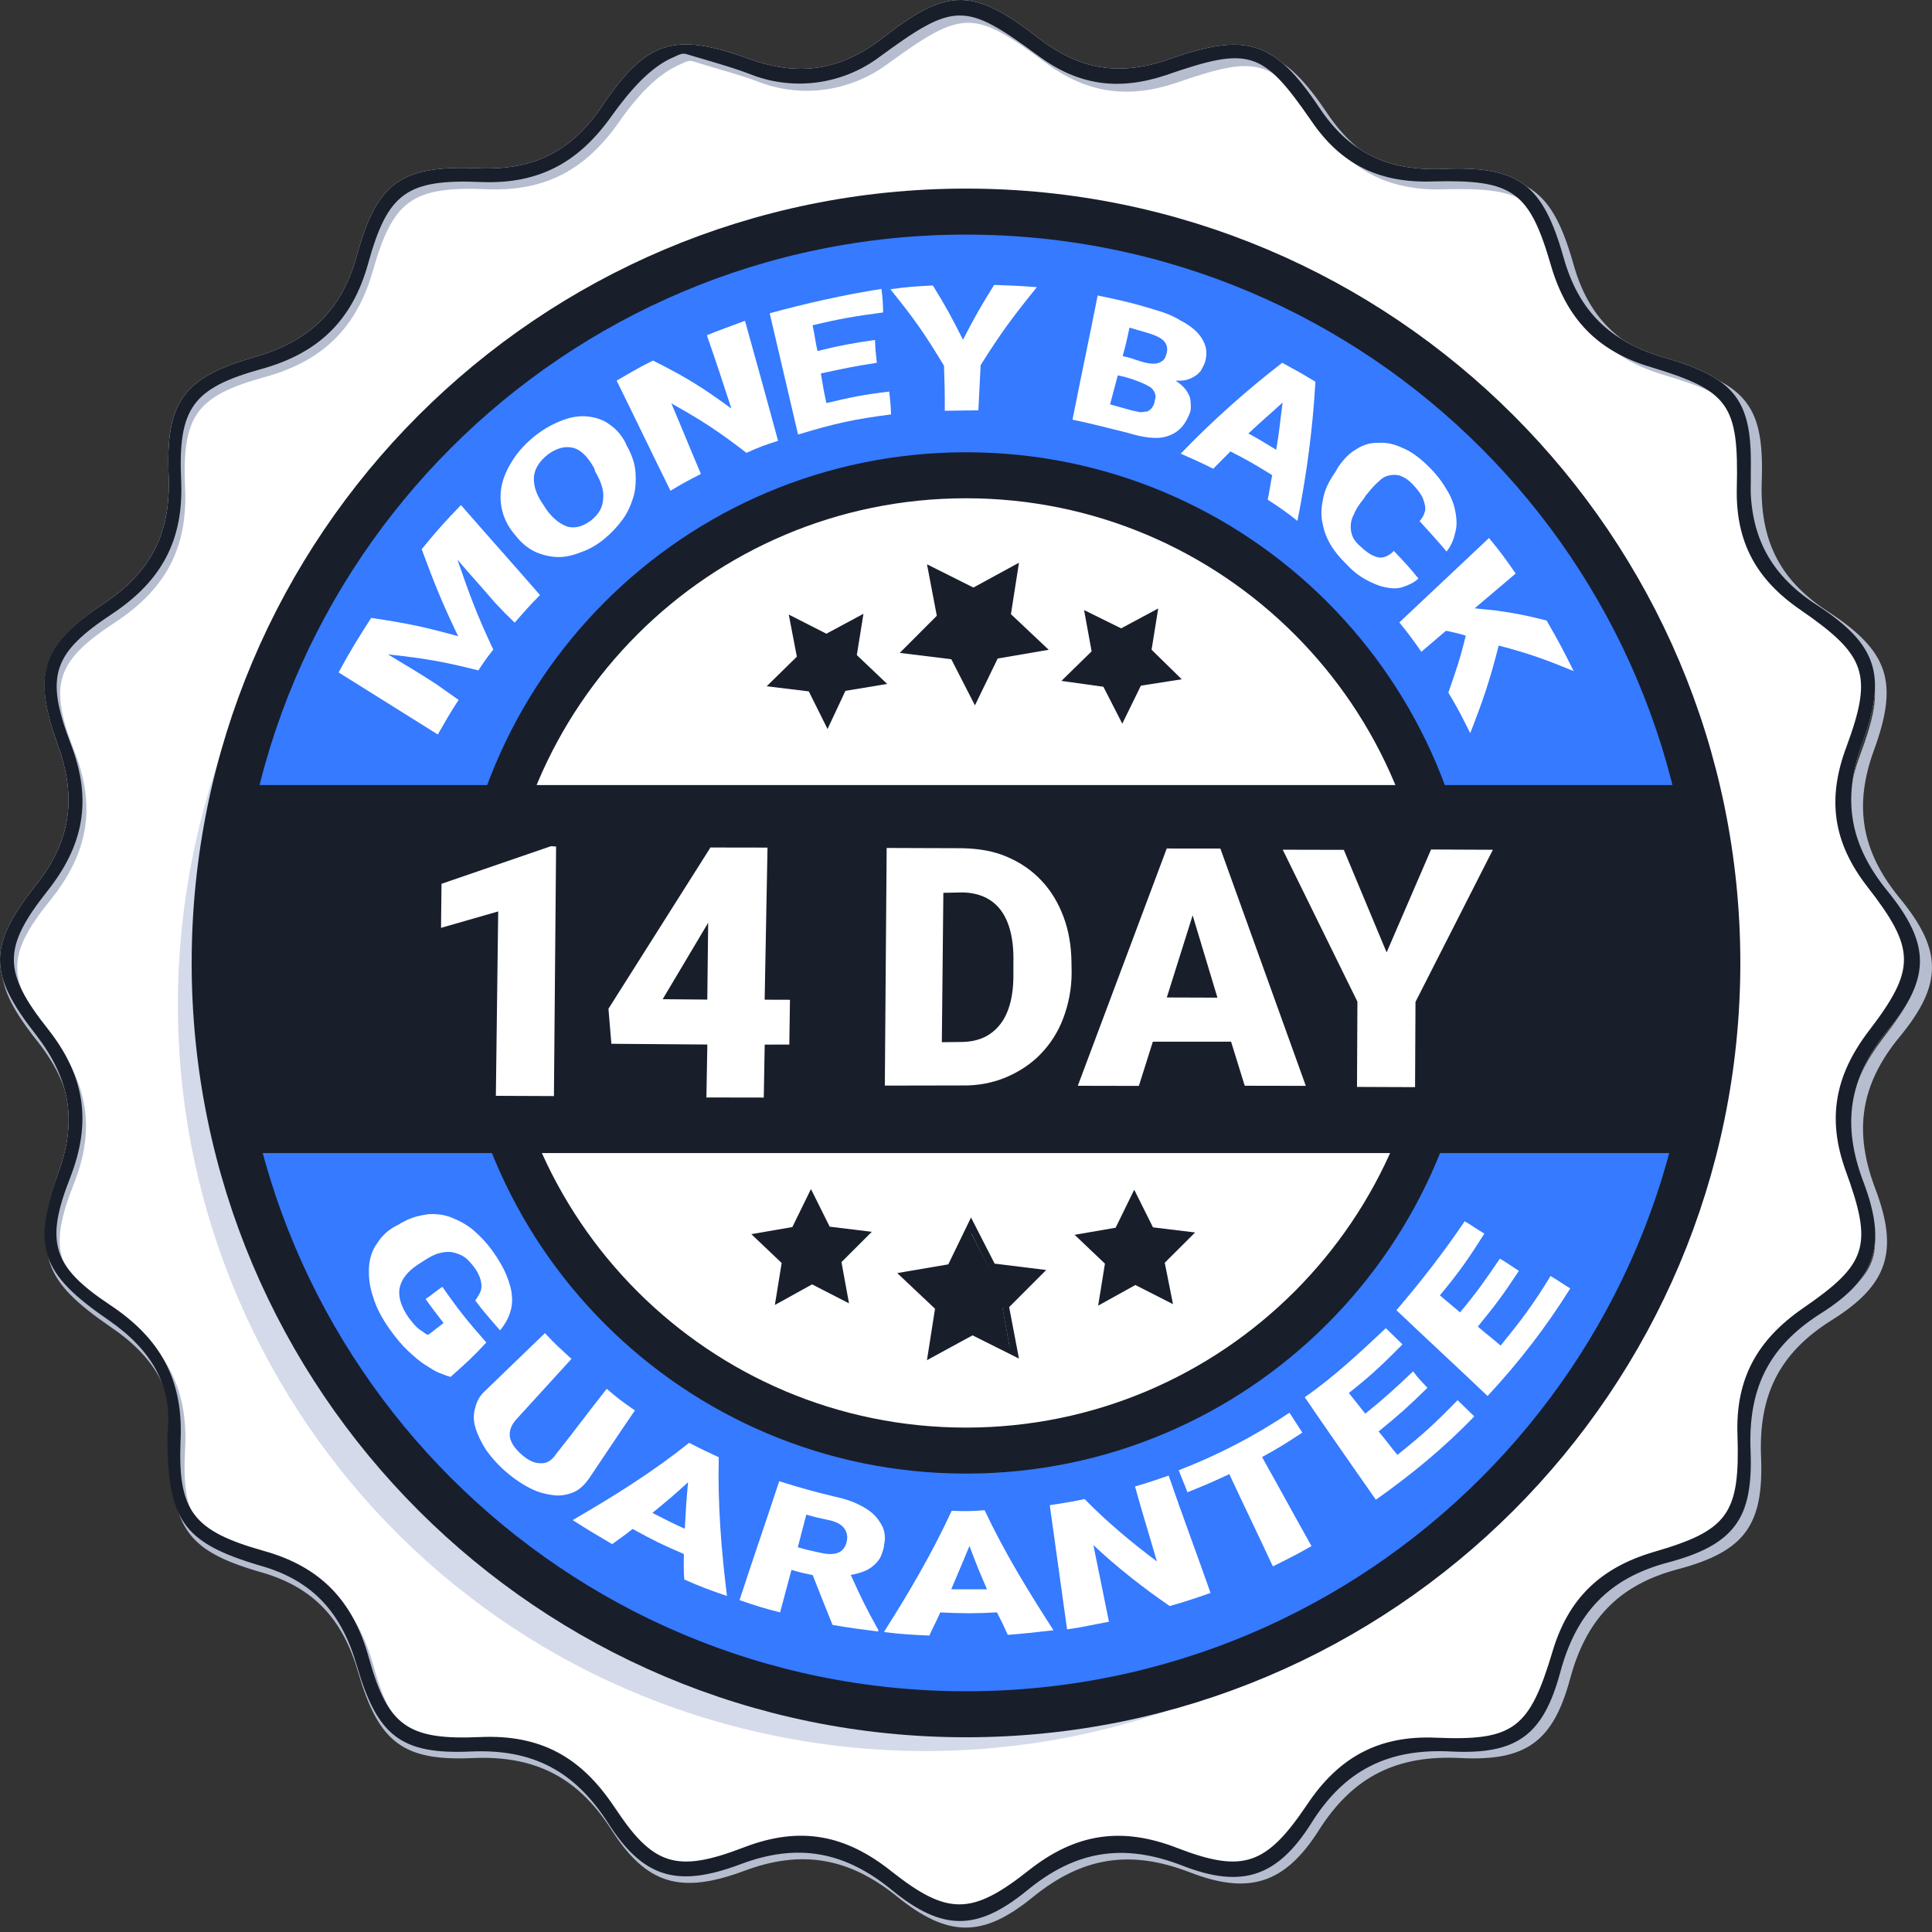 <svg xmlns="http://www.w3.org/2000/svg" width="126" height="126" viewBox="0 0 126 126" fill="none"><rect x="0" y="0" width="126" height="126" fill="#333333" stroke="none"/><path d="M10.96 93.517C11.345 90.436 9.933 88.04 7.151 86.115C2.658 83.034 2.102 81.322 3.856 76.316C5.055 72.978 4.498 70.282 2.359 67.501C-0.765 63.522 -0.808 61.682 2.359 57.702C4.627 54.835 5.012 52.011 3.771 48.588C2.102 43.924 2.701 42.084 6.852 39.303C9.89 37.249 11.131 34.724 11.002 31.087C10.788 26.209 11.944 24.626 16.565 23.299C20.159 22.272 22.299 20.261 23.283 16.624C24.61 11.832 26.193 10.762 31.285 10.976C34.794 11.104 37.275 9.863 39.244 6.953C42.153 2.632 43.951 2.075 48.829 3.83C52.123 5.028 54.862 4.6 57.643 2.418C61.794 -0.834 63.506 -0.792 67.699 2.461C70.395 4.557 73.005 4.985 76.214 3.873C81.306 2.075 83.103 2.632 86.056 7.039C88.024 9.992 90.549 11.147 94.058 11.018C99.021 10.805 100.604 11.96 101.974 16.795C102.958 20.304 105.012 22.272 108.478 23.299C113.227 24.669 114.34 26.123 114.169 30.959C114.04 34.681 115.239 37.334 118.448 39.431C122.47 42.041 123.069 44.052 121.443 48.502C120.117 52.14 120.63 55.092 123.112 58.13C125.893 61.553 125.936 63.778 123.112 67.202C120.544 70.325 120.117 73.363 121.529 77.086C123.069 81.151 122.384 83.376 118.705 85.687C115.281 87.869 113.998 90.65 114.169 94.63C114.34 99.037 113.099 100.749 108.777 101.904C104.883 102.931 102.787 105.242 101.76 109.05C100.647 113.158 98.936 114.442 94.657 114.228C90.549 114.014 87.682 115.426 85.5 118.935C83.275 122.443 80.964 123.171 77.113 121.673C73.262 120.175 70.138 120.689 66.972 123.299C63.719 125.952 61.452 125.952 58.157 123.256C55.076 120.732 51.995 120.175 48.272 121.588C44.164 123.128 41.94 122.486 39.629 118.849C37.447 115.469 34.708 114.057 30.729 114.228C26.15 114.442 24.61 113.201 23.283 108.665C22.299 105.242 20.459 103.06 16.865 102.075C11.858 100.578 10.96 99.08 10.96 93.517Z" fill="white"></path><path d="M11.13 93.988C11.515 90.907 10.103 88.511 7.279 86.585C2.786 83.504 2.187 81.836 3.984 76.786C5.182 73.449 4.669 70.753 2.487 67.972C-0.68 63.992 -0.68 62.152 2.487 58.173C4.797 55.306 5.14 52.482 3.942 49.059C2.273 44.352 2.829 42.512 7.022 39.73C10.103 37.676 11.344 35.152 11.173 31.515C10.959 26.637 12.114 25.053 16.736 23.727C20.373 22.7 22.512 20.689 23.497 17.052C24.823 12.259 26.406 11.19 31.541 11.403C35.093 11.532 37.574 10.291 39.543 7.381C42.452 3.059 44.25 2.503 49.17 4.258C52.508 5.456 55.247 5.028 58.028 2.845C62.221 -0.407 63.933 -0.364 68.126 2.888C70.822 4.985 73.475 5.413 76.727 4.3C81.862 2.503 83.659 3.059 86.612 7.467C88.623 10.419 91.147 11.575 94.656 11.446C99.662 11.232 101.246 12.388 102.615 17.223C103.599 20.732 105.653 22.7 109.162 23.727C113.954 25.096 115.067 26.551 114.896 31.386C114.767 35.109 115.965 37.762 119.175 39.859C123.197 42.469 123.839 44.48 122.213 48.93C120.886 52.567 121.4 55.52 123.882 58.558C126.706 61.981 126.706 64.206 123.882 67.629C121.314 70.753 120.886 73.791 122.298 77.514C123.839 81.579 123.154 83.804 119.431 86.115C115.965 88.297 114.682 91.078 114.853 95.058C115.024 99.465 113.783 101.177 109.461 102.332C105.525 103.359 103.428 105.67 102.401 109.478C101.288 113.586 99.534 114.869 95.255 114.655C91.105 114.441 88.238 115.854 86.013 119.362C83.787 122.871 81.434 123.599 77.583 122.101C73.689 120.603 70.565 121.117 67.356 123.727C64.104 126.38 61.836 126.38 58.499 123.684C55.375 121.16 52.294 120.603 48.529 122.015C44.378 123.556 42.153 122.914 39.842 119.277C37.66 115.896 34.879 114.484 30.856 114.655C26.278 114.869 24.695 113.628 23.368 109.093C22.384 105.67 20.501 103.487 16.907 102.503C12.072 101.091 11.13 99.551 11.13 93.988ZM45.191 4.001C44.934 3.915 44.678 4.044 44.421 4.172C42.837 4.814 41.425 6.44 40.356 7.98C38.216 11.018 35.649 12.473 31.84 12.345C26.877 12.131 25.636 13.03 24.309 17.694C23.24 21.416 21.015 23.556 17.292 24.583C12.799 25.824 11.858 27.107 12.072 31.857C12.243 35.751 10.788 38.404 7.579 40.543C3.642 43.111 3.128 44.608 4.883 49.059C6.295 52.739 5.696 55.691 3.3 58.686C0.39 62.281 0.39 63.864 3.342 67.587C5.739 70.625 6.252 73.62 4.797 77.257C3.128 81.493 3.642 83.076 7.407 85.558C10.745 87.741 12.286 90.436 12.072 94.501C11.815 99.123 12.842 100.406 17.42 101.647C21.186 102.674 23.325 104.899 24.352 108.622C25.593 113.072 26.92 114.014 31.669 113.8C35.563 113.628 38.259 115.083 40.398 118.293C43.009 122.186 44.506 122.7 48.956 120.988C52.636 119.576 55.632 120.175 58.67 122.572C62.307 125.438 63.933 125.438 67.656 122.486C70.694 120.09 73.732 119.619 77.369 121.031C81.734 122.7 83.231 122.144 85.884 118.207C87.981 115.126 90.591 113.671 94.356 113.842C99.448 114.056 100.475 113.243 101.973 108.237C103 104.771 105.14 102.76 108.606 101.733C113.526 100.321 114.297 99.251 114.125 94.073C113.997 90.436 115.409 87.912 118.404 85.858C122.683 82.948 123.069 81.793 121.271 76.872C119.988 73.449 120.587 70.625 122.769 67.758C125.893 63.736 125.85 62.409 122.683 58.344C120.458 55.477 120.03 52.653 121.314 49.23C123.069 44.48 122.641 43.239 118.319 40.287C115.452 38.318 114.083 35.879 114.168 32.328C114.339 26.893 113.655 25.995 108.52 24.454C105.011 23.427 103 21.331 101.973 17.865C100.518 12.987 99.491 12.216 94.271 12.345C90.762 12.473 88.195 11.275 86.184 8.365C83.017 3.787 82.119 3.53 76.684 5.413C73.603 6.44 70.951 6.098 68.297 4.172C63.462 0.578 62.82 0.578 57.771 4.258C55.375 5.969 52.294 6.397 49.556 5.37C48.357 4.899 47.117 4.6 45.191 4.001Z" fill="#B6BDCF"></path><path d="M10.917 93.517C11.302 90.436 9.89 88.04 7.109 86.115C2.616 83.034 2.059 81.322 3.856 76.316C5.055 72.978 4.498 70.282 2.359 67.501C-0.765 63.522 -0.808 61.682 2.359 57.702C4.627 54.835 5.012 52.011 3.771 48.588C2.102 43.924 2.658 42.084 6.852 39.303C9.89 37.249 11.131 34.724 11.002 31.087C10.788 26.209 11.944 24.626 16.565 23.299C20.159 22.272 22.299 20.261 23.283 16.624C24.61 11.832 26.193 10.762 31.285 10.976C34.794 11.104 37.275 9.863 39.244 6.953C42.153 2.632 43.951 2.075 48.829 3.83C52.123 5.028 54.862 4.6 57.643 2.418C61.794 -0.834 63.506 -0.792 67.699 2.461C70.395 4.557 73.005 4.985 76.214 3.873C81.306 2.075 83.103 2.632 86.056 7.039C88.024 9.992 90.549 11.147 94.058 11.018C99.021 10.805 100.604 11.96 101.974 16.795C102.958 20.304 105.012 22.272 108.478 23.299C113.227 24.669 114.34 26.123 114.169 30.959C114.04 34.681 115.239 37.334 118.448 39.431C122.47 42.041 123.069 44.052 121.443 48.502C120.117 52.14 120.63 55.092 123.112 58.13C125.893 61.553 125.936 63.778 123.112 67.202C120.544 70.325 120.117 73.363 121.529 77.086C123.069 81.151 122.384 83.376 118.705 85.687C115.281 87.869 113.998 90.65 114.169 94.63C114.34 99.037 113.099 100.749 108.777 101.904C104.883 102.931 102.787 105.242 101.76 109.05C100.647 113.158 98.936 114.442 94.657 114.228C90.549 114.014 87.682 115.426 85.5 118.935C83.275 122.443 80.964 123.171 77.113 121.673C73.262 120.175 70.138 120.689 66.972 123.299C63.719 125.952 61.452 125.952 58.157 123.256C55.076 120.732 51.995 120.175 48.272 121.588C44.164 123.128 41.94 122.486 39.629 118.849C37.447 115.469 34.708 114.057 30.729 114.228C26.15 114.442 24.61 113.201 23.283 108.665C22.299 105.242 20.459 103.06 16.865 102.075C11.858 100.578 10.917 99.08 10.917 93.517ZM44.764 3.53C44.507 3.445 44.25 3.573 43.993 3.701C42.41 4.343 41.041 5.969 39.928 7.51C37.789 10.548 35.221 12.003 31.456 11.874C26.535 11.66 25.294 12.559 24.011 17.18C22.983 20.903 20.759 23.043 17.036 24.069C12.586 25.31 11.601 26.594 11.815 31.344C11.986 35.238 10.532 37.891 7.322 40.03C3.429 42.597 2.915 44.095 4.627 48.545C6.039 52.225 5.44 55.178 3.043 58.173C0.177 61.81 0.177 63.393 3.129 67.116C5.525 70.154 5.996 73.149 4.584 76.787C2.915 81.023 3.429 82.606 7.151 85.088C10.446 87.27 11.986 89.966 11.773 94.031C11.601 98.567 12.628 99.85 17.164 101.134C20.887 102.161 23.026 104.386 24.053 108.109C25.294 112.559 26.578 113.5 31.328 113.286C35.221 113.115 37.874 114.57 40.014 117.779C42.581 121.673 44.079 122.187 48.529 120.475C52.209 119.063 55.161 119.662 58.157 122.058C61.794 124.925 63.377 124.925 67.1 121.973C70.138 119.576 73.133 119.106 76.77 120.518C81.092 122.187 82.59 121.63 85.243 117.694C87.297 114.613 89.907 113.158 93.672 113.329C98.722 113.543 99.749 112.73 101.246 107.724C102.273 104.258 104.37 102.247 107.836 101.22C112.714 99.808 113.484 98.738 113.313 93.56C113.185 89.923 114.597 87.398 117.549 85.344C121.785 82.435 122.17 81.279 120.373 76.359C119.132 72.936 119.689 70.111 121.871 67.244C124.952 63.222 124.952 61.896 121.785 57.831C119.56 54.964 119.132 52.14 120.416 48.716C122.171 43.967 121.7 42.726 117.421 39.773C114.554 37.805 113.185 35.366 113.27 31.814C113.399 26.38 112.757 25.482 107.665 23.941C104.199 22.914 102.188 20.817 101.161 17.351C99.749 12.473 98.679 11.703 93.501 11.832C89.993 11.96 87.468 10.762 85.5 7.852C82.333 3.274 81.477 3.017 76.043 4.9C72.962 5.926 70.352 5.584 67.742 3.659C62.907 0.107 62.265 0.107 57.258 3.787C54.905 5.499 51.824 5.926 49.085 4.9C47.887 4.429 46.646 4.087 44.764 3.53Z" fill="#191E2B"></path><path d="M50.272 113.149C76.721 118.697 102.786 101.727 108.489 75.245C114.193 48.764 97.376 22.799 70.928 17.251C44.48 11.703 18.415 28.673 12.711 55.155C7.007 81.636 23.824 107.601 50.272 113.149Z" fill="#D4DAE9"></path><path d="M55.434 95.471C73.786 99.32 91.872 87.545 95.829 69.17C99.787 50.795 88.118 32.779 69.766 28.929C51.414 25.08 33.329 36.855 29.371 55.23C25.413 73.605 37.082 91.621 55.434 95.471Z" fill="white"></path><mask id="path-6-outside-1_167_257" maskUnits="userSpaceOnUse" x="12" y="11.8" width="102" height="102" fill="black"><rect fill="white" x="12" y="11.8" width="102" height="102"></rect><path d="M112 62.8C112 89.862 90.062 111.8 63 111.8C35.938 111.8 14 89.862 14 62.8C14 35.738 35.938 13.8 63 13.8C90.062 13.8 112 35.738 112 62.8ZM31.196 62.8C31.196 80.365 45.435 94.604 63 94.604C80.565 94.604 94.804 80.365 94.804 62.8C94.804 45.235 80.565 30.996 63 30.996C45.435 30.996 31.196 45.235 31.196 62.8Z"></path></mask><path d="M112 62.8C112 89.862 90.062 111.8 63 111.8C35.938 111.8 14 89.862 14 62.8C14 35.738 35.938 13.8 63 13.8C90.062 13.8 112 35.738 112 62.8ZM31.196 62.8C31.196 80.365 45.435 94.604 63 94.604C80.565 94.604 94.804 80.365 94.804 62.8C94.804 45.235 80.565 30.996 63 30.996C45.435 30.996 31.196 45.235 31.196 62.8Z" fill="#357AFF"></path><path d="M112 62.8C112 89.862 90.062 111.8 63 111.8C35.938 111.8 14 89.862 14 62.8C14 35.738 35.938 13.8 63 13.8C90.062 13.8 112 35.738 112 62.8ZM31.196 62.8C31.196 80.365 45.435 94.604 63 94.604C80.565 94.604 94.804 80.365 94.804 62.8C94.804 45.235 80.565 30.996 63 30.996C45.435 30.996 31.196 45.235 31.196 62.8Z" stroke="#191E2B" stroke-width="3" mask="url(#path-6-outside-1_167_257)"></path><path d="M15.1 51.2H111.085L112.892 63.123L110.701 75.2H15.1L13.105 63.2L15.1 51.2Z" fill="#191E2B"></path><path d="M66.454 88.603L63.426 87.088L60.454 88.707L60.98 85.353L58.515 83.027L61.845 82.459L63.327 79.402L64.868 82.411L68.23 82.826L65.814 85.246L66.454 88.603ZM59.471 83.326L61.449 85.206L61.017 87.898L63.434 86.601L65.841 87.839L65.349 85.149L67.272 83.21L64.572 82.886L63.349 80.432L62.183 82.92L59.471 83.326Z" fill="#191E2B"></path><path d="M67.479 83.156L64.546 82.783L63.177 80.103L61.914 82.815L58.997 83.275L61.13 85.335L60.648 88.26L63.281 86.862L65.91 88.196L65.376 85.252L67.479 83.156Z" fill="#191E2B"></path><path d="M77.941 80.378L75.194 80.044L73.971 77.59L72.759 80.069L70.084 80.531L72.061 82.412L71.619 85.15L74.046 83.805L76.5 85.054L75.962 82.353L77.941 80.378Z" fill="#191E2B"></path><path d="M56.857 80.335L54.11 80.001L52.888 77.547L51.675 80.026L49 80.488L50.978 82.368L50.535 85.107L52.962 83.763L55.37 85.001L54.878 82.311L56.857 80.335Z" fill="#191E2B"></path><path d="M60.456 36.802L63.483 38.318L66.456 36.698L65.93 40.053L68.395 42.378L65.066 42.947L63.583 46.003L62.042 42.994L58.68 42.58L61.096 40.159L60.456 36.802ZM67.439 42.08L65.461 40.199L65.893 37.507L63.476 38.805L61.069 37.566L61.561 40.257L59.638 42.195L62.338 42.52L63.561 44.974L64.727 42.485L67.439 42.08Z" fill="#191E2B"></path><path d="M59.181 42.294L62.16 42.677L63.529 45.357L64.838 42.655L67.812 42.158L65.632 40.088L66.078 37.107L63.435 38.552L60.759 37.208L61.293 40.152L59.181 42.294Z" fill="#191E2B"></path><path d="M50 44.756L52.747 45.09L53.97 47.544L55.136 45.056L57.858 44.603L55.88 42.723L56.312 40.031L53.895 41.329L51.441 40.08L51.969 42.827L50 44.756Z" fill="#191E2B"></path><path d="M69.223 44.407L71.96 44.788L73.193 47.196L74.405 44.717L77.07 44.301L75.103 42.374L75.535 39.682L73.118 40.98L70.701 39.788L71.192 42.479L69.223 44.407Z" fill="#191E2B"></path><path d="M24.206 40.298C26.561 40.648 27.677 40.882 29.879 41.492C28.839 39.321 28.362 38.146 27.501 35.817C28.49 34.609 29.002 34.034 30.063 32.939C31.778 34.911 33.503 36.836 35.218 38.808C34.536 39.494 34.214 39.866 33.568 40.609C33.044 40.108 32.805 39.862 32.291 39.315C31.319 38.183 30.805 37.635 29.833 36.503C30.673 38.925 31.104 40.09 32.17 42.365C31.771 42.867 31.561 43.164 31.199 43.722C28.894 43.14 27.721 42.942 25.3 42.676C26.548 43.427 27.195 43.808 28.433 44.605C29.024 45.022 29.32 45.231 29.91 45.648C29.338 46.504 29.088 46.989 28.552 47.901C26.407 46.571 24.227 45.184 22.082 43.854C22.888 42.364 23.327 41.676 24.206 40.298Z" fill="white"></path><path d="M40.97 29.23C41.241 29.775 41.42 30.301 41.449 30.844C41.478 31.387 41.461 31.92 41.304 32.424C41.148 32.928 40.944 33.422 40.602 33.887C40.259 34.352 39.879 34.761 39.407 35.149C38.935 35.538 38.436 35.824 37.911 36.006C37.432 36.198 36.917 36.334 36.432 36.33C35.947 36.325 35.482 36.227 34.991 36.026C34.546 35.835 34.084 35.494 33.7 35.022C33.627 34.909 33.58 34.899 33.507 34.786C33.122 34.315 32.887 33.826 32.755 33.31C32.623 32.794 32.604 32.204 32.724 31.644C32.844 31.083 33.114 30.506 33.477 29.947C33.84 29.389 34.342 28.86 34.928 28.397C35.513 27.935 36.115 27.622 36.696 27.403C37.278 27.183 37.83 27.104 38.351 27.165C38.873 27.226 39.374 27.38 39.789 27.712C40.214 27.997 40.562 28.412 40.834 28.957C40.86 29.06 40.897 29.116 40.97 29.23ZM38.676 30.407C38.285 29.738 37.843 29.304 37.332 29.196C36.82 29.089 36.305 29.224 35.73 29.64C35.145 30.103 34.838 30.624 34.821 31.157C34.794 31.738 35.009 32.32 35.456 32.951C35.529 33.064 35.566 33.12 35.639 33.233C36.087 33.865 36.594 34.216 37.049 34.36C37.561 34.468 38.029 34.322 38.548 33.943C39.02 33.555 39.307 33.127 39.334 32.547C39.408 31.976 39.193 31.394 38.802 30.726C38.785 30.576 38.749 30.52 38.676 30.407Z" fill="white"></path><path d="M50.745 28.748C49.91 29.012 49.488 29.167 48.681 29.534C46.845 28.122 45.866 27.477 43.784 26.307C44.559 28.13 44.937 29.088 45.712 30.911C44.894 31.324 44.508 31.536 43.727 32.006C42.541 29.609 41.401 27.221 40.215 24.823C41.156 24.289 41.608 23.994 42.585 23.516C44.78 24.612 45.806 25.268 47.698 26.642C47.082 24.755 46.761 23.76 46.099 21.863C47.056 21.479 47.582 21.297 48.586 20.922C49.33 23.568 50.037 26.158 50.745 28.748Z" fill="white"></path><path d="M57.183 23.659C55.724 23.889 55.013 24.032 53.534 24.356C53.663 25.115 53.722 25.518 53.897 26.287C55.536 25.899 56.35 25.729 57.995 25.538C58.06 26.138 58.093 26.438 58.112 27.027C55.663 27.342 54.437 27.621 52.047 28.339C51.443 25.722 50.802 23.048 50.197 20.431C52.623 19.77 54.973 19.24 57.489 18.841C57.554 19.441 57.587 19.741 57.596 20.377C55.745 20.623 54.838 20.773 52.994 21.215C53.142 21.881 53.165 22.228 53.314 22.893C54.803 22.523 55.56 22.39 57.066 22.17C57.085 22.759 57.117 23.059 57.183 23.659Z" fill="white"></path><path d="M62.803 22.156C63.553 20.703 63.946 20.005 64.835 18.581C65.944 18.619 66.522 18.643 67.622 18.728C66.035 20.689 65.282 21.702 63.954 23.814C63.899 24.974 63.862 25.601 63.807 26.761C62.93 26.772 62.492 26.777 61.615 26.788C61.623 25.618 61.604 25.028 61.565 23.849C60.309 21.778 59.642 20.808 58.067 18.865C59.17 18.707 59.712 18.674 60.841 18.619C61.707 20.022 62.088 20.737 62.803 22.156Z" fill="white"></path><path d="M69.946 27.37C70.481 24.651 71.052 21.989 71.587 19.27C73.075 19.583 73.819 19.74 75.324 20.203C75.965 20.387 76.503 20.597 76.974 20.892C77.455 21.14 77.834 21.415 78.109 21.716C78.385 22.018 78.557 22.348 78.636 22.657C78.706 23.014 78.682 23.35 78.555 23.714C78.468 23.891 78.382 24.068 78.305 24.199C78.182 24.319 78.049 24.486 77.889 24.55C77.72 24.661 77.56 24.725 77.354 24.78C77.148 24.834 76.906 24.832 76.663 24.829C76.922 24.982 77.125 25.171 77.281 25.35C77.436 25.529 77.536 25.745 77.599 25.905C77.652 26.111 77.658 26.308 77.664 26.505C77.671 26.701 77.631 26.888 77.544 27.065C77.234 27.83 76.752 28.265 76.077 28.465C75.402 28.665 74.555 28.535 73.506 28.217C72.028 27.857 71.341 27.663 69.946 27.37ZM73.217 23.226C73.728 23.333 73.951 23.429 74.406 23.573C74.907 23.728 75.289 23.759 75.552 23.668C75.814 23.577 75.994 23.419 76.054 23.139C76.171 22.822 76.138 22.522 75.946 22.286C75.753 22.051 75.401 21.879 74.853 21.715C74.398 21.57 74.166 21.521 73.664 21.367C73.504 22.114 73.424 22.488 73.217 23.226ZM72.9 24.477C72.683 25.261 72.602 25.635 72.395 26.372C72.943 26.536 73.222 26.595 73.817 26.769C74.049 26.818 74.235 26.857 74.375 26.886C74.524 26.869 74.674 26.852 74.823 26.834C74.936 26.761 75.039 26.733 75.116 26.603C75.183 26.519 75.259 26.389 75.279 26.296C75.309 26.155 75.339 26.015 75.37 25.875C75.353 25.725 75.327 25.622 75.254 25.509C75.181 25.396 75.108 25.283 74.932 25.197C74.802 25.121 74.626 25.035 74.404 24.94C73.866 24.729 73.55 24.614 72.9 24.477Z" fill="white"></path><path d="M82.972 30.99C81.9 30.325 81.382 30.021 80.243 29.439C79.807 29.884 79.561 30.126 79.125 30.571C78.292 30.151 77.847 29.96 77.003 29.587C79.069 27.435 81.291 25.462 83.623 23.658C84.492 24.134 84.927 24.372 85.787 24.894C85.62 27.935 85.211 30.973 84.616 33.972C83.869 33.375 83.444 33.091 82.677 32.588C82.818 31.934 82.841 31.597 82.972 30.99ZM81.417 28.271C82.157 28.671 82.499 28.889 83.23 29.335C83.444 28.111 83.481 27.485 83.649 26.251C82.741 27.085 82.269 27.473 81.417 28.271Z" fill="white"></path><path d="M92.507 37.731C92.204 38.009 91.829 38.174 91.464 38.293C91.098 38.411 90.716 38.379 90.298 38.291C89.879 38.203 89.481 38.022 89.046 37.784C88.611 37.546 88.196 37.215 87.802 36.79C87.36 36.355 86.975 35.884 86.73 35.441C86.448 34.943 86.305 34.474 86.22 33.967C86.134 33.461 86.188 32.984 86.308 32.424C86.419 31.91 86.678 31.379 87.032 30.867C87.108 30.737 87.175 30.653 87.261 30.476C87.614 29.965 87.993 29.556 88.436 29.308C88.888 29.012 89.356 28.867 89.888 28.881C90.383 28.839 90.941 28.956 91.469 29.214C92.007 29.425 92.551 29.832 93.076 30.333C93.6 30.834 94.021 31.362 94.339 31.917C94.668 32.425 94.846 32.951 94.932 33.457C95.017 33.964 95.02 34.404 94.884 34.814C94.793 35.234 94.61 35.635 94.343 35.97C93.647 35.14 93.289 34.771 92.582 33.988C92.716 33.821 92.848 33.654 92.889 33.467C92.975 33.29 92.969 33.093 92.916 32.887C92.863 32.68 92.81 32.474 92.664 32.248C92.518 32.022 92.326 31.786 92.087 31.541C91.848 31.295 91.636 31.153 91.367 31.047C91.144 30.952 90.902 30.95 90.649 30.994C90.396 31.038 90.18 31.14 89.935 31.381C89.698 31.575 89.442 31.863 89.175 32.197C89.052 32.318 89.033 32.411 88.899 32.578C88.633 32.913 88.424 33.211 88.307 33.528C88.154 33.788 88.094 34.069 88.09 34.312C88.086 34.555 88.129 34.809 88.228 35.025C88.328 35.241 88.52 35.477 88.769 35.675C89.174 36.053 89.516 36.272 89.888 36.35C90.214 36.419 90.589 36.254 90.902 35.929C91.535 36.599 91.894 36.968 92.507 37.731Z" fill="white"></path><path d="M95.595 41.457C95.094 41.302 94.815 41.244 94.304 41.136C93.652 41.682 93.349 41.96 92.697 42.507C92.139 41.706 91.838 41.301 91.261 40.593C93.21 38.758 95.159 36.922 97.109 35.087C97.842 35.974 98.18 36.435 98.847 37.406C97.779 38.304 97.24 38.776 96.172 39.674C96.694 39.735 96.983 39.747 97.505 39.808C98.826 39.989 99.524 40.135 100.863 40.466C101.608 41.746 101.953 42.404 102.632 43.767C100.666 42.963 99.674 42.608 97.741 42.103C97.136 44.466 96.746 45.604 95.883 47.815C95.339 46.724 95.068 46.178 94.458 45.171C94.965 43.716 95.218 42.988 95.595 41.457Z" fill="white"></path><path d="M29.387 89.797C29.201 89.758 28.979 89.662 28.663 89.546C28.395 89.441 28.053 89.223 27.711 89.004C27.369 88.786 27 88.464 26.596 88.087C26.191 87.708 25.806 87.236 25.395 86.662C24.911 85.974 24.529 85.259 24.334 84.584C24.093 83.898 24.037 83.252 24.064 82.672C24.092 82.092 24.259 81.541 24.602 81.076C24.898 80.602 25.323 80.203 25.869 79.927C26.028 79.863 26.095 79.78 26.254 79.716C26.81 79.393 27.371 79.267 27.923 79.188C28.465 79.155 28.986 79.216 29.477 79.417C29.969 79.618 30.45 79.866 30.901 80.254C31.353 80.642 31.748 81.067 32.122 81.585C32.534 82.16 32.852 82.715 33.041 83.194C33.229 83.673 33.372 84.142 33.384 84.535C33.434 84.985 33.353 85.359 33.227 85.723C33.1 86.087 32.88 86.431 32.614 86.765C31.954 85.992 31.596 85.624 30.992 84.813C31.125 84.646 31.212 84.469 31.288 84.338C31.375 84.161 31.405 84.021 31.399 83.825C31.392 83.628 31.339 83.422 31.276 83.262C31.177 83.046 31.078 82.83 30.885 82.594C30.693 82.358 30.5 82.122 30.288 81.98C30.076 81.838 29.807 81.732 29.528 81.674C29.249 81.615 28.95 81.65 28.64 81.731C28.331 81.812 28.002 81.987 27.663 82.209C27.494 82.32 27.437 82.356 27.267 82.467C26.589 82.91 26.19 83.412 26.069 83.972C25.949 84.533 26.144 85.209 26.665 85.953C26.821 86.132 26.93 86.302 27.05 86.424C27.169 86.547 27.288 86.67 27.418 86.746C27.547 86.822 27.63 86.888 27.713 86.954C27.796 87.02 27.889 87.041 27.936 87.05C28.342 86.745 28.521 86.588 28.927 86.282C28.433 85.641 28.204 85.349 27.756 84.718C28.208 84.423 28.398 84.218 28.85 83.923C29.928 85.468 30.505 86.175 31.716 87.553C30.891 88.453 30.409 88.889 29.387 89.797Z" fill="white"></path><path d="M41.408 91.984C40.206 93.733 39.624 94.636 38.412 96.43C38.136 96.812 37.823 97.136 37.447 97.302C37.072 97.467 36.613 97.565 36.185 97.524C35.71 97.473 35.198 97.365 34.67 97.108C34.142 96.85 33.588 96.49 33.054 96.035C32.519 95.581 32.088 95.1 31.713 94.582C31.385 94.074 31.15 93.584 31.008 93.115C30.866 92.645 30.863 92.206 31 91.795C31.09 91.374 31.32 90.984 31.679 90.669C33.212 89.185 34.007 88.425 35.541 86.942C36.211 87.669 36.579 87.99 37.27 88.623C35.809 90.22 35.107 91 33.646 92.596C33.324 92.967 33.197 93.332 33.256 93.735C33.325 94.091 33.581 94.487 34.032 94.875C34.483 95.262 34.882 95.444 35.274 95.428C35.656 95.46 35.995 95.239 36.281 94.811C37.612 93.138 38.242 92.245 39.572 90.573C40.226 91.149 40.605 91.425 41.408 91.984Z" fill="white"></path><path d="M44.598 101.346C43.217 100.762 42.56 100.428 41.255 99.715C40.726 100.141 40.443 100.325 39.925 100.704C38.889 100.095 38.371 99.791 37.345 99.136C40.008 97.597 42.532 96.029 44.94 94.095C45.727 94.504 46.125 94.686 46.876 95.039C46.802 98.1 47.037 101.078 47.412 104.086C46.279 103.701 45.695 103.481 44.629 103.012C44.574 102.365 44.597 102.029 44.598 101.346ZM42.549 98.669C43.382 99.088 43.817 99.327 44.66 99.699C44.725 98.492 44.762 97.865 44.873 96.669C43.965 97.502 43.493 97.891 42.549 98.669Z" fill="white"></path><path d="M53.002 102.724C52.444 102.606 52.165 102.548 51.617 102.383C51.33 103.495 51.163 104.045 50.876 105.156C49.817 104.885 49.269 104.72 48.229 104.355C49.08 101.751 49.977 99.158 50.818 96.601C52.229 97.044 52.963 97.248 54.441 97.607C54.999 97.725 55.454 97.87 55.852 98.051C56.251 98.233 56.639 98.46 56.924 98.716C57.21 98.971 57.392 99.254 57.565 99.582C57.69 99.903 57.76 100.259 57.669 100.679C57.646 101.015 57.549 101.24 57.442 101.51C57.346 101.734 57.156 101.938 56.977 102.095C56.797 102.253 56.571 102.401 56.308 102.492C56.046 102.583 55.783 102.674 55.484 102.709C56.143 104.166 56.478 104.871 57.287 106.31C57.276 106.357 57.276 106.357 57.267 106.403C56.084 106.252 55.516 106.182 54.297 105.973C53.757 104.64 53.505 104.001 53.002 102.724ZM52.031 100.908C52.626 101.082 52.951 101.15 53.602 101.288C54.067 101.386 54.459 101.371 54.732 101.232C55.004 101.094 55.157 100.834 55.228 100.507C55.298 100.18 55.219 99.87 55.026 99.635C54.834 99.399 54.528 99.237 54.063 99.139C53.459 99.012 53.18 98.954 52.586 98.78C52.358 99.61 52.268 100.031 52.031 100.908Z" fill="white"></path><path d="M65.019 105.155C63.544 105.235 62.816 105.228 61.324 105.158C61.044 105.783 60.891 106.043 60.611 106.668C59.409 106.61 58.831 106.587 57.648 106.435C59.263 103.895 60.794 101.288 62.067 98.529C62.934 98.565 63.373 98.56 64.213 98.492C65.516 101.256 67.064 103.779 68.705 106.321C67.509 106.46 66.911 106.529 65.724 106.621C65.463 106.029 65.327 105.757 65.019 105.155ZM62.037 103.648C62.961 103.648 63.446 103.652 64.37 103.651C63.883 102.524 63.657 101.988 63.227 100.824C62.734 101.989 62.52 102.53 62.037 103.648Z" fill="white"></path><path d="M78.948 103.887C77.897 104.252 77.372 104.435 76.285 104.742C74.549 103.548 72.844 102.213 71.307 100.766C71.707 102.754 71.924 103.777 72.324 105.764C71.211 105.97 70.695 106.105 69.592 106.264C69.204 103.545 68.852 100.884 68.463 98.166C69.371 98.016 69.819 97.964 70.736 97.765C72.17 99.239 73.819 100.612 75.452 101.834C74.893 99.91 74.572 98.915 74.023 96.944C74.904 96.69 75.326 96.534 76.217 96.234C77.084 98.76 78.044 101.306 78.948 103.887Z" fill="white"></path><path d="M84.934 93.431C83.917 94.096 83.408 94.428 82.308 95.026C83.398 96.964 84.442 98.893 85.533 100.831C84.535 101.402 84.047 101.641 83.013 102.155C82.082 100.154 81.104 98.141 80.173 96.139C79.093 96.644 78.558 96.873 77.441 97.322C77.226 96.739 77.09 96.467 76.875 95.884C79.418 94.906 81.825 93.655 84.096 92.132C84.46 92.697 84.606 92.923 84.934 93.431Z" fill="white"></path><path d="M93.095 90.51C91.864 91.716 91.202 92.309 89.908 93.355C90.413 93.949 90.631 94.288 91.136 94.882C92.778 93.569 93.563 92.855 95.06 91.315C95.502 91.75 95.704 91.938 96.146 92.373C94.203 94.405 92.021 96.191 89.73 97.808C88.168 95.575 86.606 93.343 85.091 91.121C87.032 89.772 88.679 88.214 90.382 86.62C90.824 87.055 91.026 87.244 91.467 87.678C90.104 89.051 89.432 89.691 87.969 90.847C88.389 91.376 88.618 91.668 89.039 92.195C90.333 91.15 90.938 90.594 92.159 89.435C92.497 89.896 92.7 90.086 93.095 90.51Z" fill="white"></path><path d="M99.058 82.881C98.047 84.426 97.504 85.141 96.382 86.516C96.953 87.027 97.295 87.246 97.867 87.756C99.254 86.046 99.929 85.164 101.125 83.218C101.643 83.522 101.892 83.721 102.409 84.026C100.851 86.529 99.034 88.88 97.015 91.043C95.037 89.162 93.049 87.328 91.072 85.448C92.696 83.544 94.103 81.741 95.525 79.648C96.042 79.952 96.291 80.151 96.809 80.455C95.711 82.177 95.148 82.986 93.903 84.481C94.438 84.935 94.687 85.134 95.221 85.588C96.333 84.26 96.828 83.535 97.82 82.084C98.338 82.388 98.587 82.587 99.058 82.881Z" fill="white"></path><path d="M36.126 71.483L32.339 71.467L32.491 59.441L28.762 60.512L28.795 57.639L35.932 55.186L36.267 55.208L36.126 71.483Z" fill="white"></path><path d="M49.869 65.198L51.52 65.203L51.477 68.123L49.872 68.127L49.811 71.58L46.07 71.574L46.131 68.121L39.872 68.073L39.682 65.788L46.304 55.318L46.314 55.272L50.055 55.278L49.869 65.198ZM43.218 65.165L46.128 65.191L46.185 60.175L45.955 60.566L43.218 65.165Z" fill="white"></path><path d="M57.706 70.8L57.826 55.302L62.779 55.319C63.843 55.347 64.783 55.496 65.672 55.879C66.562 56.261 67.283 56.755 67.916 57.425C68.55 58.095 69.014 58.877 69.355 59.778C69.696 60.68 69.868 61.692 69.879 62.769L69.889 63.405C69.891 64.528 69.68 65.509 69.34 66.414C69 67.319 68.494 68.091 67.868 68.741C67.243 69.39 66.451 69.907 65.597 70.264C64.743 70.621 63.779 70.809 62.763 70.79L57.706 70.8ZM61.523 58.228L61.424 67.97L62.74 67.954C63.813 67.936 64.621 67.569 65.22 66.816C65.819 66.064 66.116 64.906 66.091 63.436L66.092 62.753C66.124 61.246 65.833 60.111 65.266 59.357C64.699 58.603 63.855 58.23 62.792 58.202L61.523 58.228Z" fill="white"></path><path d="M80.288 67.937L75.185 67.937L74.274 70.82L70.291 70.812L76.092 55.337L79.59 55.341L85.162 70.817L81.178 70.809L80.288 67.937ZM76.096 65.053L79.398 65.064L77.781 59.696L76.096 65.053Z" fill="white"></path><path d="M90.432 62.114L93.331 55.402L97.361 55.42L92.314 65.342L92.287 70.901L88.5 70.886L88.527 65.326L83.656 55.416L87.64 55.425L90.432 62.114Z" fill="white"></path></svg>